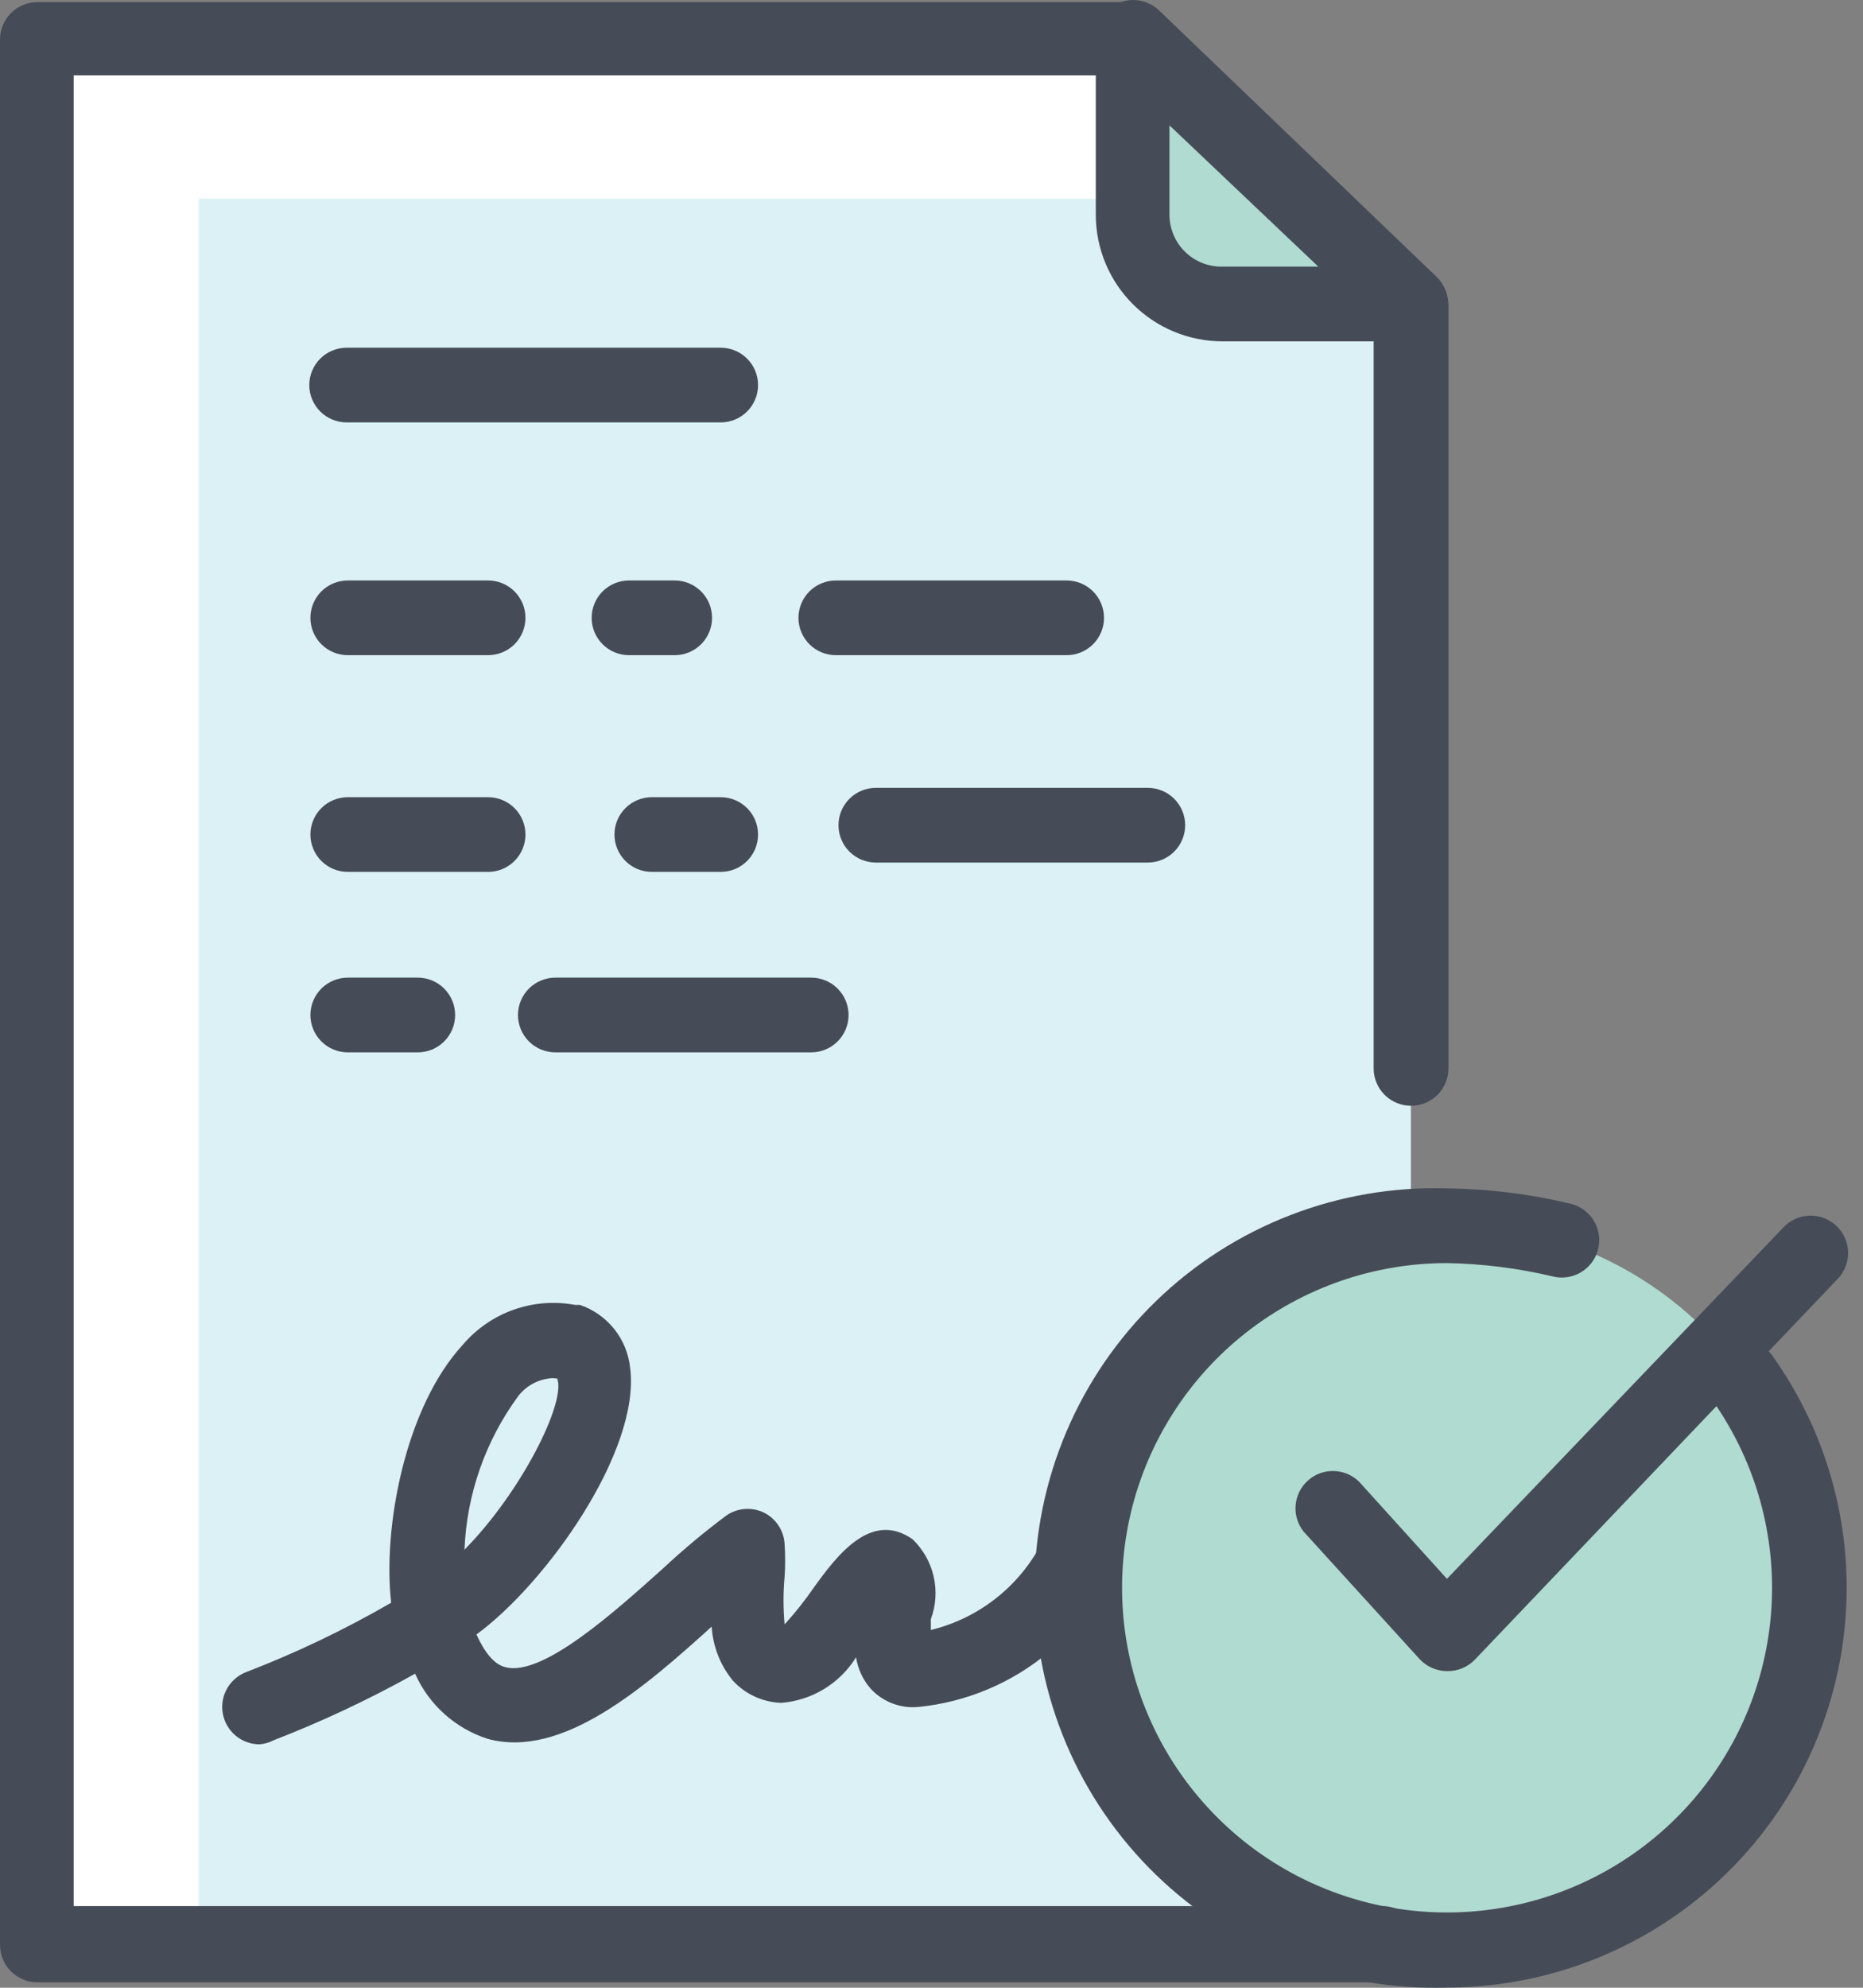 <svg width="75" height="80" viewBox="0 0 75 80" fill="none" xmlns="http://www.w3.org/2000/svg">
<rect x="0" y="0" width="75" height="80" fill="#808080" stroke="none"/>
<path d="M56.761 78.278V12.234L45.589 1.513H1.46V78.278H56.761Z" fill="white"/>
<path d="M56.8 78.4V12.683L52.011 8H8V78.4H56.8Z" fill="#DCF1F6"/>
<path d="M72.946 63.963C72.931 66.859 72.058 69.685 70.436 72.086C68.815 74.487 66.518 76.354 63.835 77.453C61.153 78.552 58.204 78.832 55.362 78.259C52.52 77.686 49.911 76.285 47.865 74.234C45.819 72.182 44.428 69.57 43.865 66.73C43.303 63.889 43.596 60.945 44.707 58.27C45.818 55.595 47.697 53.309 50.108 51.699C52.518 50.09 55.352 49.229 58.251 49.226C60.187 49.224 62.103 49.604 63.891 50.345C65.679 51.086 67.302 52.172 68.668 53.542C70.033 54.911 71.114 56.537 71.849 58.325C72.583 60.114 72.956 62.03 72.946 63.963Z" fill="#B0DBD1"/>
<path d="M58.251 67.256C58.045 67.255 57.841 67.212 57.652 67.129C57.463 67.047 57.292 66.926 57.152 66.775L52.485 61.647C52.245 61.348 52.127 60.969 52.158 60.586C52.188 60.204 52.364 59.848 52.648 59.591C52.933 59.333 53.305 59.194 53.689 59.202C54.073 59.21 54.439 59.363 54.713 59.632L58.251 63.542L71.802 49.392C72.077 49.102 72.456 48.934 72.856 48.925C73.255 48.915 73.642 49.064 73.932 49.339C74.222 49.614 74.39 49.993 74.4 50.392C74.409 50.791 74.26 51.178 73.985 51.467L59.38 66.79C59.235 66.942 59.06 67.062 58.865 67.142C58.671 67.223 58.462 67.261 58.251 67.256Z" fill="#464C57"/>
<path d="M58.251 79.993C56.095 80.058 53.948 79.691 51.937 78.912C49.925 78.134 48.091 76.96 46.543 75.46C44.995 73.96 43.764 72.165 42.923 70.181C42.082 68.197 41.649 66.064 41.649 63.91C41.649 61.756 42.082 59.623 42.923 57.639C43.764 55.655 44.995 53.86 46.543 52.36C48.091 50.86 49.925 49.686 51.937 48.908C53.948 48.129 56.095 47.762 58.251 47.828C59.946 47.848 61.633 48.06 63.28 48.459C63.471 48.513 63.649 48.603 63.805 48.725C63.961 48.847 64.091 48.999 64.188 49.171C64.285 49.344 64.348 49.534 64.371 49.73C64.395 49.927 64.38 50.126 64.326 50.316C64.273 50.507 64.183 50.685 64.06 50.841C63.938 50.996 63.786 51.126 63.613 51.224C63.441 51.321 63.251 51.383 63.054 51.406C62.857 51.43 62.658 51.415 62.467 51.361C61.084 51.037 59.671 50.861 58.251 50.835C55.316 50.836 52.465 51.823 50.159 53.637C47.853 55.451 46.225 57.987 45.536 60.837C44.848 63.688 45.139 66.686 46.363 69.351C47.587 72.016 49.673 74.193 52.285 75.531C54.897 76.868 57.884 77.29 60.765 76.727C63.646 76.165 66.254 74.65 68.17 72.428C70.085 70.207 71.197 67.406 71.326 64.477C71.455 61.547 70.594 58.66 68.881 56.279C68.666 55.955 68.585 55.561 68.655 55.179C68.725 54.797 68.94 54.457 69.255 54.23C69.57 54.002 69.961 53.906 70.346 53.96C70.731 54.014 71.079 54.214 71.32 54.519C73.047 56.922 74.078 59.754 74.298 62.704C74.519 65.654 73.921 68.607 72.57 71.24C71.22 73.872 69.169 76.082 66.642 77.626C64.116 79.17 61.213 79.989 58.251 79.993Z" fill="#464C57"/>
<path d="M10.449 70.203C10.095 70.203 9.752 70.078 9.482 69.85C9.211 69.623 9.029 69.307 8.968 68.959C8.906 68.611 8.97 68.252 9.147 67.946C9.325 67.64 9.604 67.407 9.937 67.286C11.944 66.511 13.887 65.581 15.748 64.504C15.402 61.497 16.305 56.639 18.639 54.113C19.185 53.474 19.89 52.989 20.683 52.709C21.476 52.429 22.329 52.364 23.156 52.519H23.352C23.896 52.706 24.375 53.045 24.733 53.495C25.09 53.946 25.311 54.489 25.369 55.061C25.791 58.384 21.997 63.722 19.181 65.782C19.512 66.519 19.904 66.985 20.326 67.091C21.831 67.527 24.842 64.775 26.679 63.136C27.497 62.372 28.356 61.654 29.254 60.985C29.473 60.837 29.728 60.749 29.992 60.731C30.257 60.712 30.521 60.764 30.759 60.88C30.999 61 31.202 61.182 31.347 61.407C31.493 61.631 31.576 61.891 31.587 62.158C31.616 62.589 31.616 63.021 31.587 63.451C31.527 64.092 31.527 64.736 31.587 65.376C32.017 64.902 32.415 64.4 32.777 63.873C33.68 62.624 35.065 60.775 36.736 61.948C37.16 62.354 37.456 62.875 37.587 63.447C37.718 64.018 37.679 64.616 37.474 65.166V65.602C38.667 65.311 39.761 64.705 40.64 63.848C41.519 62.991 42.152 61.914 42.473 60.73C42.613 60.367 42.889 60.072 43.242 59.907C43.595 59.743 43.999 59.722 44.367 59.849C44.736 59.975 45.041 60.24 45.218 60.586C45.395 60.933 45.431 61.335 45.318 61.707C44.791 63.577 43.712 65.245 42.221 66.492C40.731 67.74 38.898 68.509 36.962 68.7C36.608 68.732 36.251 68.683 35.92 68.555C35.588 68.427 35.29 68.225 35.05 67.963C34.738 67.606 34.535 67.168 34.463 66.7C34.141 67.22 33.7 67.657 33.177 67.976C32.654 68.295 32.063 68.486 31.452 68.534C31.085 68.522 30.725 68.437 30.392 68.285C30.058 68.133 29.758 67.916 29.51 67.647C28.999 67.029 28.699 66.266 28.651 65.466C25.971 67.888 22.629 70.82 19.618 69.978C18.977 69.77 18.387 69.429 17.886 68.978C17.386 68.528 16.985 67.977 16.712 67.361C14.88 68.384 12.978 69.279 11.021 70.038C10.843 70.13 10.649 70.187 10.449 70.203ZM22.238 55.467C21.967 55.481 21.702 55.554 21.463 55.681C21.224 55.809 21.015 55.987 20.852 56.203C19.538 57.999 18.788 60.146 18.699 62.369C20.973 60.068 22.795 56.444 22.433 55.482L22.238 55.467Z" fill="#464C57"/>
<path d="M55.707 79.782H1.506C1.106 79.782 0.723 79.624 0.441 79.341C0.159 79.059 0 78.677 0 78.278V1.588C0 1.189 0.159 0.807 0.441 0.525C0.723 0.243 1.106 0.084 1.506 0.084H45.619C46.008 0.087 46.383 0.231 46.673 0.49L57.845 11.212C57.992 11.351 58.109 11.52 58.189 11.706C58.269 11.892 58.311 12.092 58.312 12.294V43.001C58.312 43.4 58.153 43.782 57.87 44.064C57.588 44.346 57.205 44.504 56.806 44.504C56.407 44.504 56.024 44.346 55.741 44.064C55.459 43.782 55.3 43.4 55.3 43.001V12.836L44.972 3.031H2.966V76.714H55.662C56.061 76.714 56.444 76.873 56.726 77.155C57.009 77.437 57.167 77.819 57.167 78.218C57.167 78.617 57.009 78.999 56.726 79.281C56.444 79.563 56.061 79.722 55.662 79.722L55.707 79.782Z" fill="#464C57"/>
<path d="M56.746 12.234L45.574 1.528V8.655C45.576 9.13 45.672 9.599 45.857 10.037C46.041 10.474 46.311 10.87 46.649 11.203C46.988 11.536 47.389 11.798 47.83 11.975C48.271 12.152 48.743 12.24 49.218 12.234H56.746Z" fill="#B0DBD1"/>
<path d="M56.746 13.738H49.218C47.867 13.738 46.571 13.203 45.614 12.25C44.657 11.298 44.118 10.005 44.114 8.655V1.528C44.109 1.23 44.193 0.937 44.355 0.686C44.518 0.436 44.751 0.24 45.025 0.122C45.299 0.004 45.603 -0.029 45.896 0.026C46.19 0.081 46.46 0.221 46.673 0.43L57.845 11.152C58.063 11.367 58.21 11.643 58.267 11.944C58.323 12.245 58.286 12.556 58.161 12.836C58.041 13.11 57.843 13.342 57.591 13.502C57.339 13.663 57.045 13.745 56.746 13.738ZM47.08 5.046V8.655C47.082 8.933 47.139 9.206 47.248 9.461C47.356 9.716 47.515 9.947 47.714 10.14C47.913 10.333 48.148 10.485 48.406 10.586C48.665 10.687 48.94 10.737 49.218 10.731H53.072L47.08 5.046Z" fill="#464C57"/>
<path d="M29.013 17.001H13.957C13.557 17.001 13.175 16.843 12.892 16.561C12.61 16.279 12.451 15.896 12.451 15.497C12.451 15.099 12.61 14.716 12.892 14.434C13.175 14.152 13.557 13.994 13.957 13.994H29.013C29.412 13.994 29.795 14.152 30.077 14.434C30.36 14.716 30.518 15.099 30.518 15.497C30.518 15.896 30.36 16.279 30.077 16.561C29.795 16.843 29.412 17.001 29.013 17.001Z" fill="#464C57"/>
<path d="M19.648 26.369H14.002C13.603 26.369 13.22 26.211 12.937 25.929C12.655 25.647 12.496 25.265 12.496 24.866C12.496 24.467 12.655 24.084 12.937 23.802C13.22 23.52 13.603 23.362 14.002 23.362H19.648C20.047 23.362 20.43 23.52 20.713 23.802C20.995 24.084 21.154 24.467 21.154 24.866C21.154 25.265 20.995 25.647 20.713 25.929C20.43 26.211 20.047 26.369 19.648 26.369Z" fill="#464C57"/>
<path d="M27.161 26.369H25.324C24.925 26.369 24.542 26.211 24.259 25.929C23.977 25.647 23.818 25.265 23.818 24.866C23.818 24.467 23.977 24.084 24.259 23.802C24.542 23.52 24.925 23.362 25.324 23.362H27.161C27.56 23.362 27.943 23.52 28.225 23.802C28.508 24.084 28.666 24.467 28.666 24.866C28.666 25.265 28.508 25.647 28.225 25.929C27.943 26.211 27.56 26.369 27.161 26.369Z" fill="#464C57"/>
<path d="M42.939 26.369H33.65C33.251 26.369 32.868 26.211 32.585 25.929C32.303 25.647 32.144 25.265 32.144 24.866C32.144 24.467 32.303 24.084 32.585 23.802C32.868 23.52 33.251 23.362 33.65 23.362H42.939C43.339 23.362 43.722 23.52 44.004 23.802C44.286 24.084 44.445 24.467 44.445 24.866C44.445 25.265 44.286 25.647 44.004 25.929C43.722 26.211 43.339 26.369 42.939 26.369Z" fill="#464C57"/>
<path d="M19.648 35.091H14.002C13.603 35.091 13.22 34.933 12.937 34.651C12.655 34.369 12.496 33.986 12.496 33.587C12.496 33.188 12.655 32.806 12.937 32.524C13.22 32.242 13.603 32.084 14.002 32.084H19.648C20.047 32.084 20.43 32.242 20.713 32.524C20.995 32.806 21.154 33.188 21.154 33.587C21.154 33.986 20.995 34.369 20.713 34.651C20.43 34.933 20.047 35.091 19.648 35.091Z" fill="#464C57"/>
<path d="M29.013 35.091H26.242C25.843 35.091 25.46 34.933 25.178 34.651C24.895 34.369 24.737 33.986 24.737 33.587C24.737 33.188 24.895 32.806 25.178 32.524C25.46 32.242 25.843 32.084 26.242 32.084H29.013C29.412 32.084 29.795 32.242 30.077 32.524C30.36 32.806 30.518 33.188 30.518 33.587C30.518 33.986 30.36 34.369 30.077 34.651C29.795 34.933 29.412 35.091 29.013 35.091Z" fill="#464C57"/>
<path d="M16.817 42.354H14.002C13.603 42.354 13.22 42.196 12.937 41.914C12.655 41.632 12.496 41.249 12.496 40.85C12.496 40.452 12.655 40.069 12.937 39.787C13.22 39.505 13.603 39.347 14.002 39.347H16.817C17.217 39.347 17.6 39.505 17.882 39.787C18.164 40.069 18.323 40.452 18.323 40.85C18.323 41.249 18.164 41.632 17.882 41.914C17.6 42.196 17.217 42.354 16.817 42.354Z" fill="#464C57"/>
<path d="M32.656 42.354H22.358C21.959 42.354 21.576 42.196 21.293 41.914C21.011 41.632 20.852 41.249 20.852 40.85C20.852 40.452 21.011 40.069 21.293 39.787C21.576 39.505 21.959 39.347 22.358 39.347H32.656C33.056 39.347 33.438 39.505 33.721 39.787C34.003 40.069 34.162 40.452 34.162 40.85C34.162 41.249 34.003 41.632 33.721 41.914C33.438 42.196 33.056 42.354 32.656 42.354Z" fill="#464C57"/>
<path d="M46.206 34.715H35.261C34.862 34.715 34.479 34.557 34.196 34.275C33.914 33.993 33.755 33.61 33.755 33.211C33.755 32.813 33.914 32.43 34.196 32.148C34.479 31.866 34.862 31.708 35.261 31.708H46.206C46.606 31.708 46.989 31.866 47.271 32.148C47.553 32.43 47.712 32.813 47.712 33.211C47.712 33.61 47.553 33.993 47.271 34.275C46.989 34.557 46.606 34.715 46.206 34.715Z" fill="#464C57"/>
</svg>
